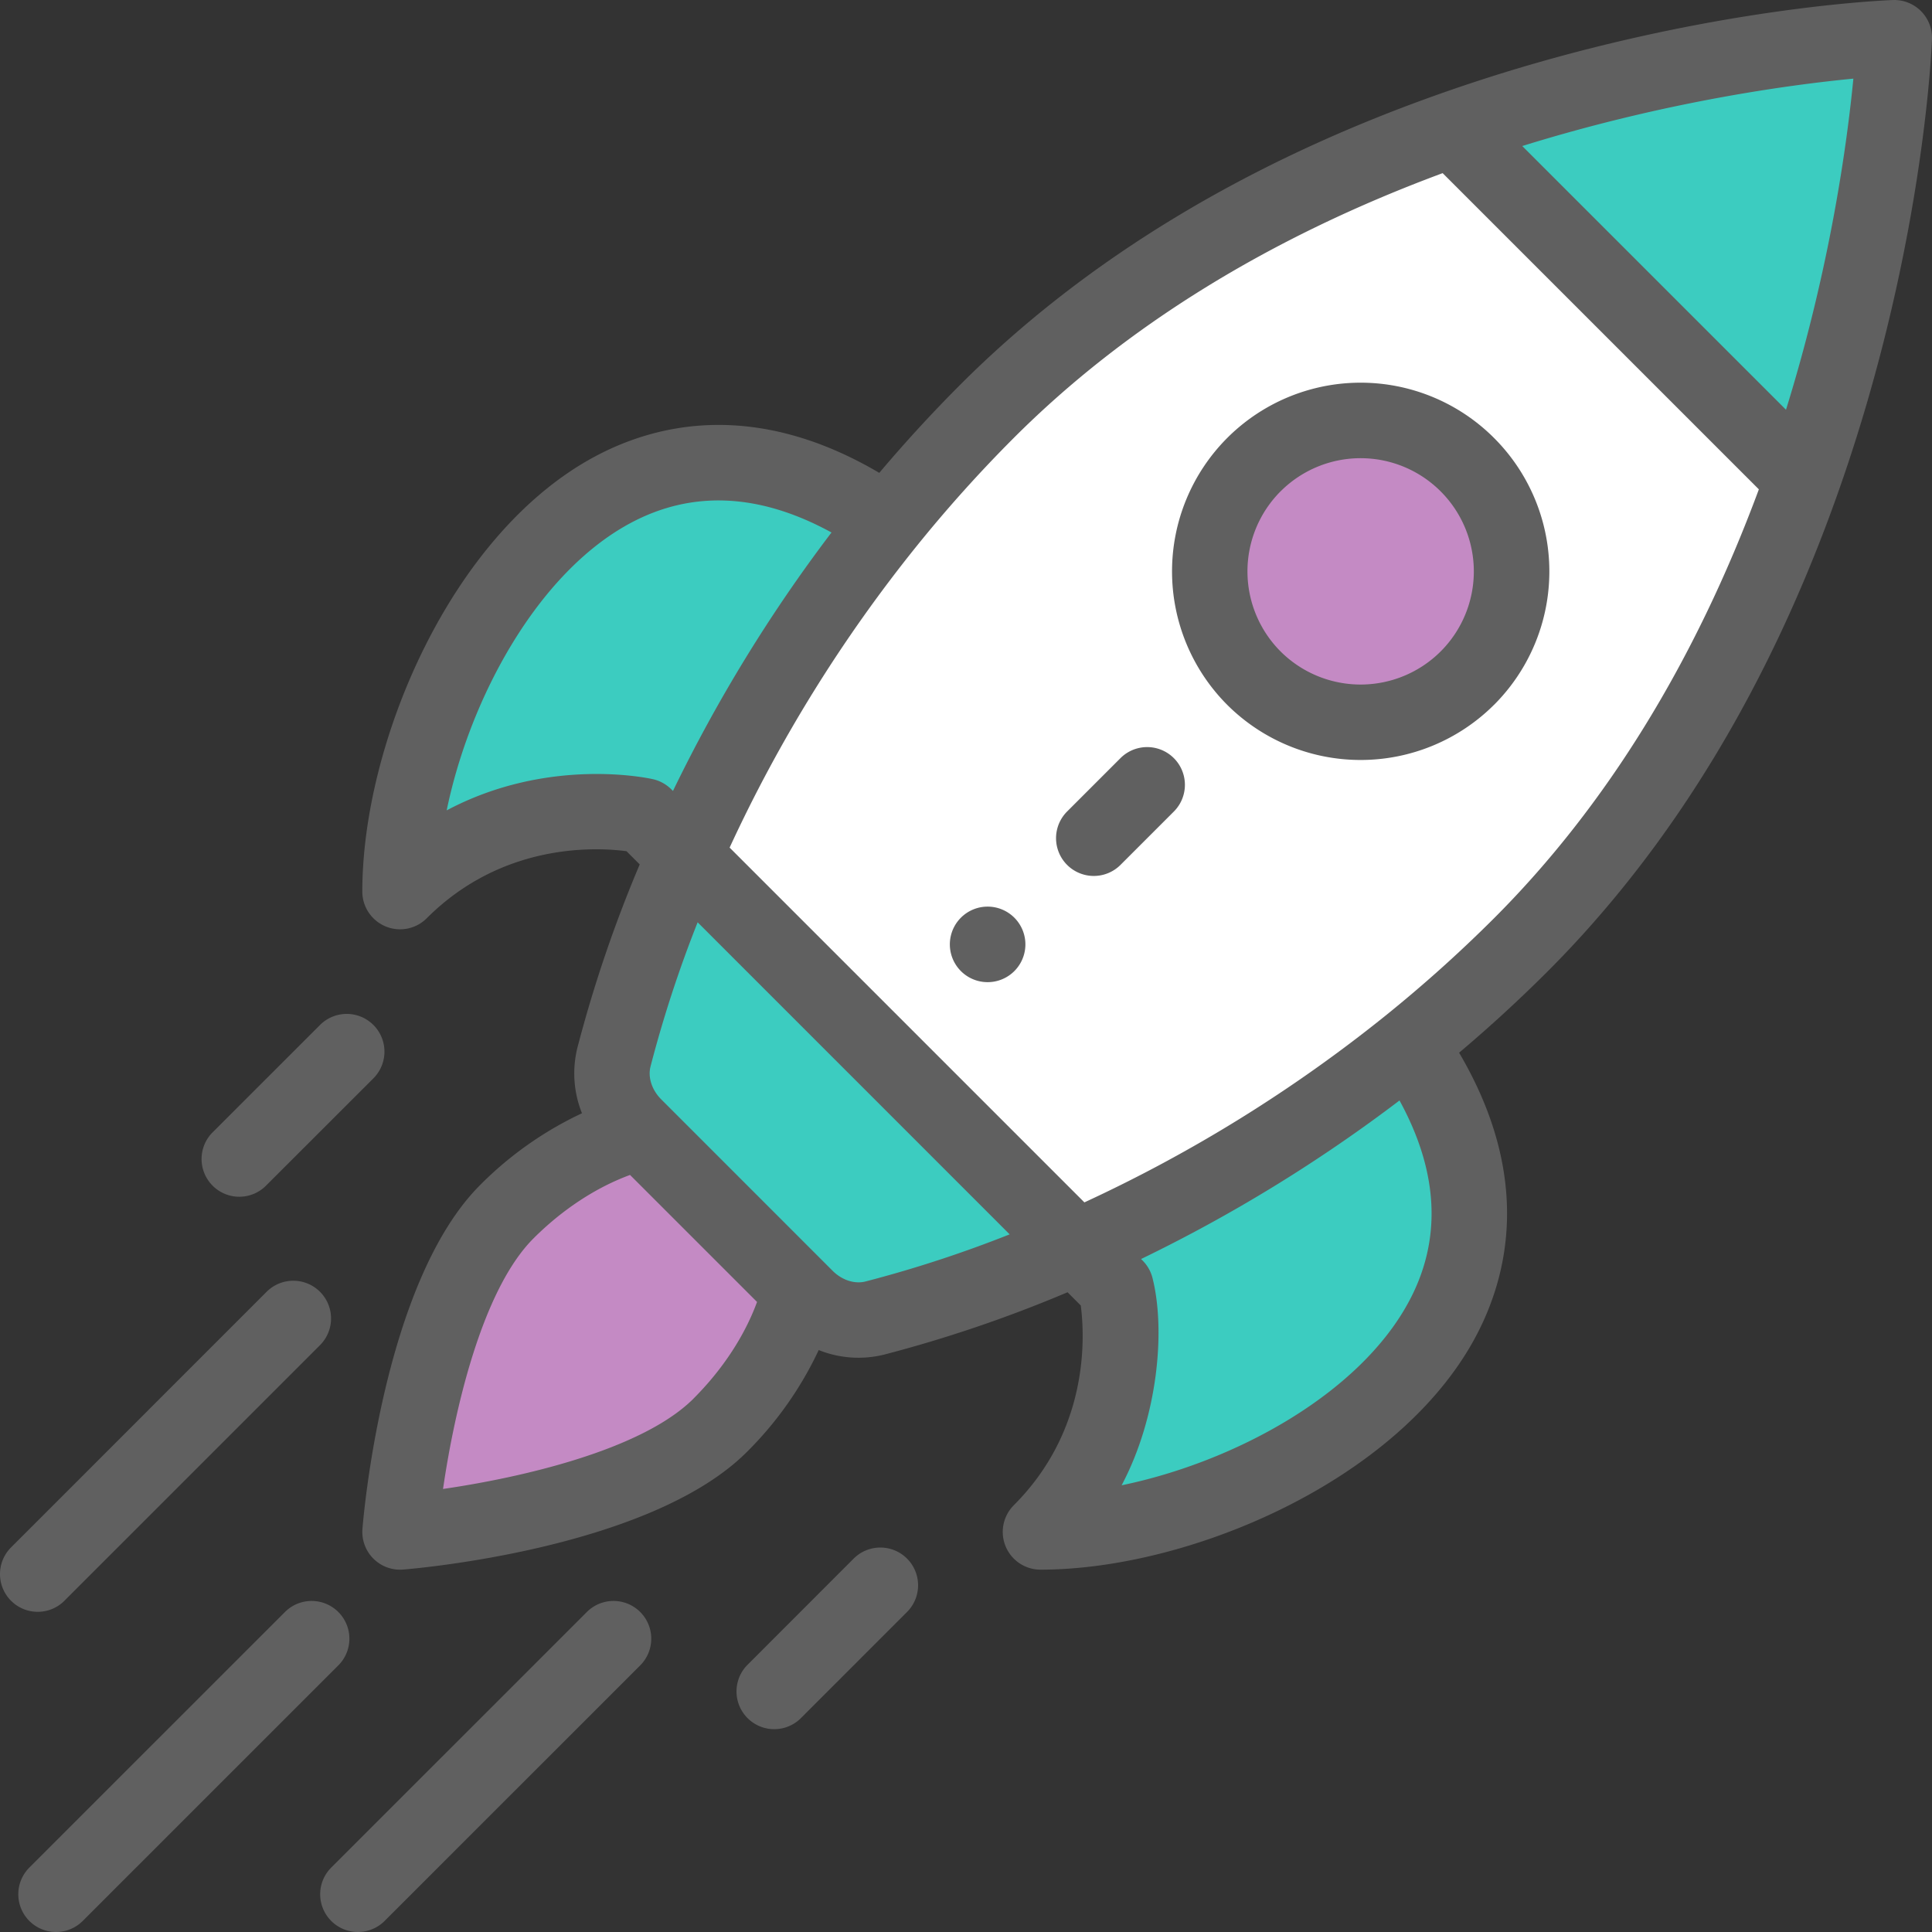 <svg xmlns="http://www.w3.org/2000/svg" xmlns:xlink="http://www.w3.org/1999/xlink" width="60" height="60" viewBox="0 0 60 60"><rect x="0" y="0" width="60" height="60" fill="#333333" stroke="none"/><defs><path id="5l2xa" d="M356.799 2020.172s-.226 6.308-2.848 13.725l-10.877-10.877c7.417-2.622 13.725-2.848 13.725-2.848z"/><path id="5l2xb" d="M343.074 2023.02l10.877 10.877c-1.704 4.826-4.424 10.12-8.753 14.45-3.989 3.988-8.788 7.182-13.805 9.395l-12.164-12.164a46.517 46.517 0 0 1 6.28-10.332 43.514 43.514 0 0 1 3.116-3.474c4.329-4.329 9.623-7.048 14.449-8.752z"/><path id="5l2xc" d="M343.54 2033.43a4.688 4.688 0 1 1-6.63 6.63 4.688 4.688 0 0 1 6.63-6.63z"/><path id="5l2xd" d="M341.883 2051.66c6.04 9.06-5.266 14.916-11.6 14.916 3.314-3.314 2.346-7.597 2.346-7.597l-1.236-1.237a46.518 46.518 0 0 0 10.332-6.28z"/><path id="5l2xe" d="M317.867 2054.161l-.19-.19c-.56-.561-.836-1.374-.639-2.143a40.834 40.834 0 0 1 2.19-6.25l12.165 12.164a40.834 40.834 0 0 1-6.25 2.19c-.769.197-1.582-.078-2.143-.638l-.19-.19z"/><path id="5l2xf" d="M325.31 2035.088l.199.158a46.516 46.516 0 0 0-6.28 10.332l-1.237-1.236s-4.283-.968-7.597 2.346c0-6.334 5.856-17.64 14.916-11.6z"/><path id="5l2xg" d="M317.867 2054.161l4.943 4.943c-.355 1.405-1.198 2.884-2.472 4.158-2.745 2.746-9.943 3.314-9.943 3.314s.568-7.198 3.314-9.943c1.274-1.274 2.753-2.117 4.158-2.472z"/><path id="5l2xh" d="M329.484 2049.175a1.173 1.173 0 1 0-1.66-1.657 1.173 1.173 0 0 0 1.66 1.657z"/><path id="5l2xi" d="M337.769 2034.26a3.514 3.514 0 0 1 4.972 0 3.514 3.514 0 0 1 0 4.971 3.52 3.52 0 0 1-4.972 0 3.52 3.52 0 0 1 0-4.972zm6.63 6.629a5.857 5.857 0 0 0 0-8.287 5.857 5.857 0 0 0-8.287 0 5.867 5.867 0 0 0 0 8.287 5.867 5.867 0 0 0 8.286 0z"/><path id="5l2xj" d="M317.583 2035.243c1.917-1.026 4.013-.925 6.24.294a47.383 47.383 0 0 0-4.923 8.026c-.018-.01-.228-.276-.62-.364-.161-.037-3.262-.704-6.408.968.728-3.523 2.842-7.389 5.711-8.924zm11.9-2.642c3.471-3.472 7.952-6.235 13.32-8.224l9.82 9.82c-1.989 5.368-4.752 9.849-8.224 13.32a42.532 42.532 0 0 1-3.38 3.032 45.024 45.024 0 0 1-9.342 5.792l-11.018-11.018a45.016 45.016 0 0 1 5.791-9.342 42.528 42.528 0 0 1 3.033-3.38zm23.983-.876l-8.191-8.19c4.463-1.387 8.345-1.906 10.283-2.093-.187 1.939-.706 5.82-2.092 10.283zm-11.71 27.692c-1.534 2.869-5.4 4.983-8.923 5.71 1.123-2.113 1.37-4.804.96-6.435-.095-.38-.342-.57-.356-.592a47.4 47.4 0 0 0 8.026-4.924c1.22 2.229 1.32 4.324.294 6.24zm-16.875-.62c-.339.087-.732-.04-1.024-.332a117210.994 117210.994 0 0 0-5.321-5.322c-.293-.293-.42-.685-.333-1.024a38.049 38.049 0 0 1 1.463-4.476l9.69 9.691a38.028 38.028 0 0 1-4.475 1.463zm-3.364-2.673c.649.65-.182-.181 0 0zm-1.978 6.31c-1.611 1.61-5.391 2.46-7.78 2.807.347-2.389 1.197-6.169 2.808-7.78.902-.902 1.948-1.586 3-1.972l3.944 3.944c-.386 1.052-1.07 2.098-1.972 3zm-9.563-14.663a1.17 1.17 0 0 0 1.277-.254c2.353-2.354 5.256-2.207 6.204-2.082l.41.41a41.218 41.218 0 0 0-1.935 5.692 3.317 3.317 0 0 0 .142 2.036 11.097 11.097 0 0 0-3.164 2.23c-3.017 3.018-3.63 10.37-3.654 10.68a1.172 1.172 0 0 0 1.26 1.261c.312-.024 7.664-.637 10.68-3.653a11.098 11.098 0 0 0 2.23-3.164 3.31 3.31 0 0 0 2.038.14 41.225 41.225 0 0 0 5.69-1.935l.41.41c.125.95.273 3.852-2.08 6.205a1.172 1.172 0 0 0 .828 2c4.638 0 11.123-2.762 13.511-7.224 1.037-1.938 1.743-5.004-.509-8.83a44.617 44.617 0 0 0 2.742-2.518c3.87-3.87 6.907-8.879 9.03-14.888 2.65-7.5 2.903-13.808 2.913-14.073a1.172 1.172 0 0 0-1.213-1.213c-.265.01-6.574.263-14.073 2.914-6.01 2.121-11.019 5.16-14.888 9.029a44.588 44.588 0 0 0-2.518 2.741c-3.826-2.252-6.892-1.545-8.83-.508-4.463 2.388-7.225 8.873-7.225 13.511 0 .474.286.901.724 1.083z"/><path id="5l2xk" d="M322.854 2072.377l3.315-3.316a1.172 1.172 0 0 0-1.658-1.657l-3.314 3.316a1.172 1.172 0 0 0 1.657 1.657z"/><path id="5l2xl" d="M306.28 2055.803l3.316-3.314a1.172 1.172 0 1 0-1.657-1.658l-3.316 3.315a1.172 1.172 0 1 0 1.657 1.657z"/><path id="5l2xm" d="M316.225 2069.062l-7.938 7.937a1.172 1.172 0 1 0 1.657 1.658l7.938-7.937a1.172 1.172 0 1 0-1.657-1.658z"/><path id="5l2xn" d="M306.85 2069.062l-7.938 7.937a1.172 1.172 0 1 0 1.657 1.658l7.938-7.937a1.172 1.172 0 1 0-1.657-1.658z"/><path id="5l2xo" d="M300 2068.713l7.938-7.938a1.172 1.172 0 0 0-1.658-1.657l-7.937 7.938a1.172 1.172 0 0 0 1.658 1.657z"/><path id="5l2xp" d="M332.798 2045.86l1.657-1.657a1.172 1.172 0 0 0-1.658-1.658l-1.657 1.657a1.172 1.172 0 0 0 1.658 1.658z"/></defs><g><g transform="translate(-298 -2019)"><g><use fill="#3cccc0" xlink:href="#5l2xa"/></g><g><use fill="#fff" xlink:href="#5l2xb"/></g><g><use fill="#c48ac4" xlink:href="#5l2xc"/></g><g><g><use fill="#3cccc0" xlink:href="#5l2xd"/></g><g><use fill="#3cccc0" xlink:href="#5l2xe"/></g><g><use fill="#3cccc0" xlink:href="#5l2xf"/></g></g><g><use fill="#c48ac4" xlink:href="#5l2xg"/></g><g><use fill="#606060" xlink:href="#5l2xh"/></g><g><use fill="#606060" xlink:href="#5l2xi"/></g><g><use fill="#606060" xlink:href="#5l2xj"/></g><g><use fill="#606060" xlink:href="#5l2xk"/></g><g><use fill="#606060" xlink:href="#5l2xl"/></g><g><use fill="#606060" xlink:href="#5l2xm"/></g><g><use fill="#606060" xlink:href="#5l2xn"/></g><g><use fill="#606060" xlink:href="#5l2xo"/></g><g><use fill="#606060" xlink:href="#5l2xp"/></g></g></g></svg>